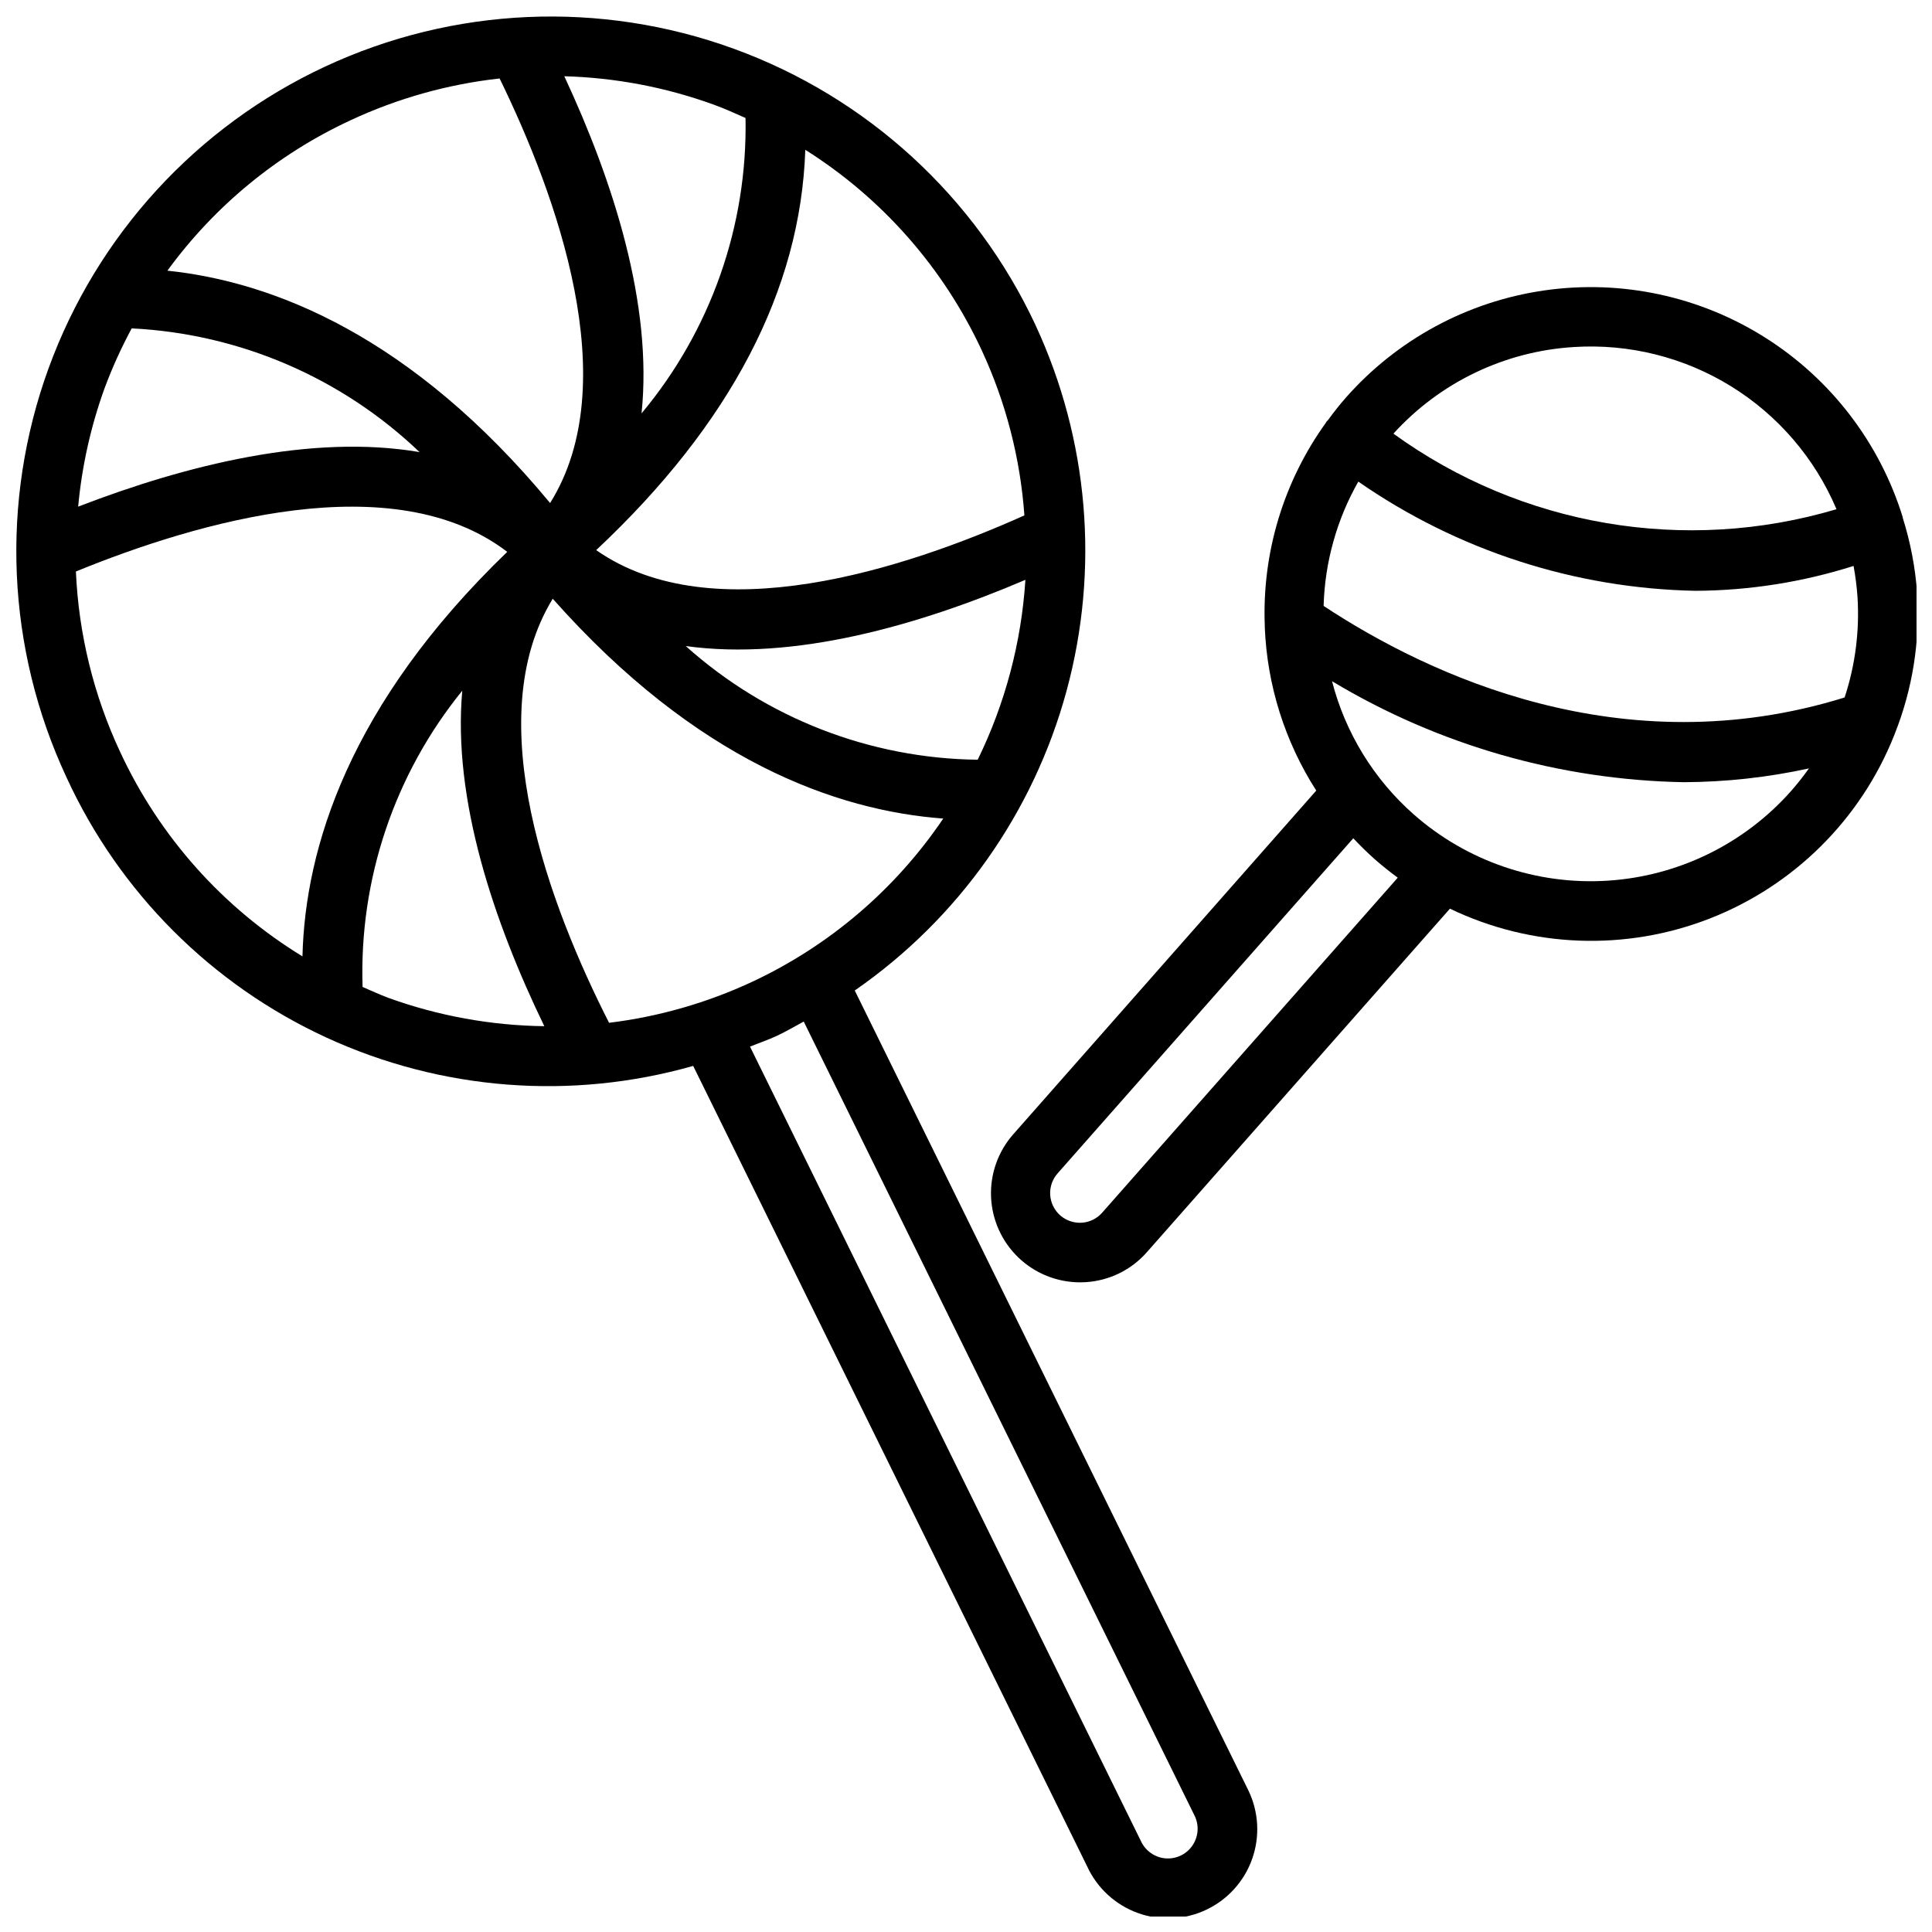 <?xml version="1.0" encoding="UTF-8"?>
<!-- Uploaded to: ICON Repo, www.svgrepo.com, Generator: ICON Repo Mixer Tools -->
<svg width="800px" height="800px" version="1.1" viewBox="144 144 512 512" xmlns="http://www.w3.org/2000/svg">
 <defs>
  <clipPath id="b">
   <path d="m148.09 148.09h329.91v503.81h-329.91z"/>
  </clipPath>
  <clipPath id="a">
   <path d="m406 220h245.9v264h-245.9z"/>
  </clipPath>
 </defs>
 <g>
  <g clip-path="url(#b)">
   <path d="m418.44 230.19c-15.883-34.059-44.645-60.414-79.957-73.266-35.316-12.855-74.289-11.152-108.35 4.731-34.059 15.883-60.41 44.645-73.266 79.957-12.852 35.312-11.148 74.285 4.731 108.34 13.984 30.488 38.422 54.969 68.887 69.004 30.469 14.035 64.949 16.703 97.215 7.519l104.41 212.14c2.629 5.723 7.438 10.16 13.355 12.324 5.918 2.164 12.457 1.871 18.156-0.812 5.703-2.684 10.098-7.531 12.203-13.469 2.109-5.938 1.758-12.473-0.977-18.148l-104.33-212.02c27.484-19.027 47.367-47.152 56.133-79.41 8.766-32.258 5.856-66.578-8.219-96.898zm-92.715 85.02c28.707 3.965 61.676-5.449 90.016-17.547-1.059 16.562-5.352 32.758-12.641 47.672-28.59-0.336-56.086-11.039-77.375-30.129zm78.445-78.367c6.394 13.773 10.227 28.598 11.305 43.742-31.672 14.195-82.555 30.828-113.48 9.203 35.598-33.379 54.176-68.977 55.418-106.09 20.379 12.84 36.617 31.297 46.762 53.145zm-62.598-61.574c0.551 28.559-9.234 56.359-27.555 78.277 3-28.828-7.453-61.402-20.469-89.34h0.004c13.492 0.371 26.84 2.906 39.531 7.504 2.914 1.055 5.699 2.312 8.488 3.559zm-104.78 0.652c12.508-5.848 25.887-9.605 39.609-11.125 15.078 30.891 33.27 80.762 13.383 112.51-36.629-44.191-73.289-58.645-101.42-61.574 12.508-17.16 29.172-30.859 48.43-39.809zm-57.875 55.105c28.535 1.406 55.613 13.043 76.27 32.785-28.543-4.871-61.742 3.371-90.473 14.453 0.984-10.664 3.32-21.16 6.945-31.234 2.043-5.504 4.469-10.859 7.258-16.031zm-3.055 112.29c-7.031-15.023-11.023-31.289-11.746-47.863 32.211-13.18 84.113-28.293 114.31-5.203-42.004 40.473-53.574 78.641-54.27 107.2-21.09-12.883-37.895-31.719-48.293-54.137zm64.227 62.262v-0.004c-0.945-28.504 8.438-56.391 26.418-78.531-2.582 28.836 8.336 61.203 21.742 88.906v0.004c-14.09-0.18-28.055-2.715-41.312-7.504-2.344-0.875-4.574-1.922-6.848-2.898zm220.56 219.74c1.344 2.883 0.816 6.293-1.332 8.641-2.148 2.344-5.5 3.168-8.492 2.082-2.012-0.738-3.641-2.262-4.512-4.223l-103.55-210.45c2.363-0.961 4.801-1.777 7.148-2.875 2.348-1.094 4.723-2.504 7.086-3.769zm-117.4-221.09c-11.969 5.566-24.738 9.219-37.84 10.824-15.621-30.734-34.512-80.391-14.926-112.38 38.125 43.004 75.25 56.16 103.49 58.254-12.676 18.762-30.211 33.727-50.727 43.305z"/>
  </g>
  <g clip-path="url(#a)">
   <path d="m648.24 281.2v-0.152c-6.086-19.668-18.984-36.527-36.383-47.539-17.395-11.016-38.152-15.465-58.535-12.551-20.383 2.91-39.059 13-52.676 28.445-1.707 1.945-3.266 3.938-4.777 6.008-0.094 0.109-0.219 0.156-0.309 0.277-0.086 0.117-0.078 0.195-0.141 0.285v-0.004c-11.281 15.637-17 34.605-16.238 53.875v0.371c0.617 15.387 5.324 30.332 13.641 43.297l-80.293 91.078c-4.031 4.566-6.141 10.512-5.891 16.598 0.254 6.086 2.844 11.84 7.234 16.059 4.394 4.219 10.246 6.578 16.336 6.586 0.523 0 1.027-0.016 1.512-0.047 6.258-0.379 12.102-3.246 16.23-7.961l80.293-91.016h0.004c21.594 10.375 46.523 11.324 68.84 2.617 22.32-8.707 40.023-26.285 48.887-48.543 0.059-0.133 0.109-0.27 0.156-0.406 4.699-11.812 6.727-24.512 5.938-37.195-0.484-6.824-1.766-13.562-3.828-20.082zm-144.27-9.566c26.281 18.246 57.367 28.312 89.355 28.938 14.215-0.07 28.336-2.293 41.887-6.59 0.504 2.731 0.855 5.484 1.047 8.25 0.566 9.008-0.594 18.039-3.418 26.609-59.039 18.344-110.49-6.055-138.07-24.262 0.324-11.57 3.481-22.883 9.195-32.945zm57.145-35.668h-0.004c14.625-0.93 29.176 2.707 41.641 10.406 12.465 7.699 22.23 19.082 27.941 32.574-40.125 11.926-83.516 4.527-117.42-20.023 12.34-13.605 29.508-21.844 47.836-22.957zm-125.04 229.42c-1.379 1.566-3.324 2.519-5.406 2.652-2.082 0.121-4.129-0.578-5.699-1.949-1.57-1.383-2.527-3.332-2.656-5.418-0.133-2.086 0.57-4.141 1.957-5.707l78.363-88.812c1.793 1.891 3.652 3.746 5.644 5.512 1.992 1.762 4.047 3.387 6.141 4.93zm82.609-105.53c-10.602-9.34-18.156-21.648-21.68-35.328 28.191 16.934 60.336 26.164 93.215 26.762 11.156-0.047 22.273-1.273 33.172-3.652-1.469 2.074-3.047 4.066-4.723 5.977-12.449 14.059-29.961 22.609-48.703 23.781-18.738 1.168-37.18-5.137-51.281-17.539z"/>
  </g>
 </g>
</svg>